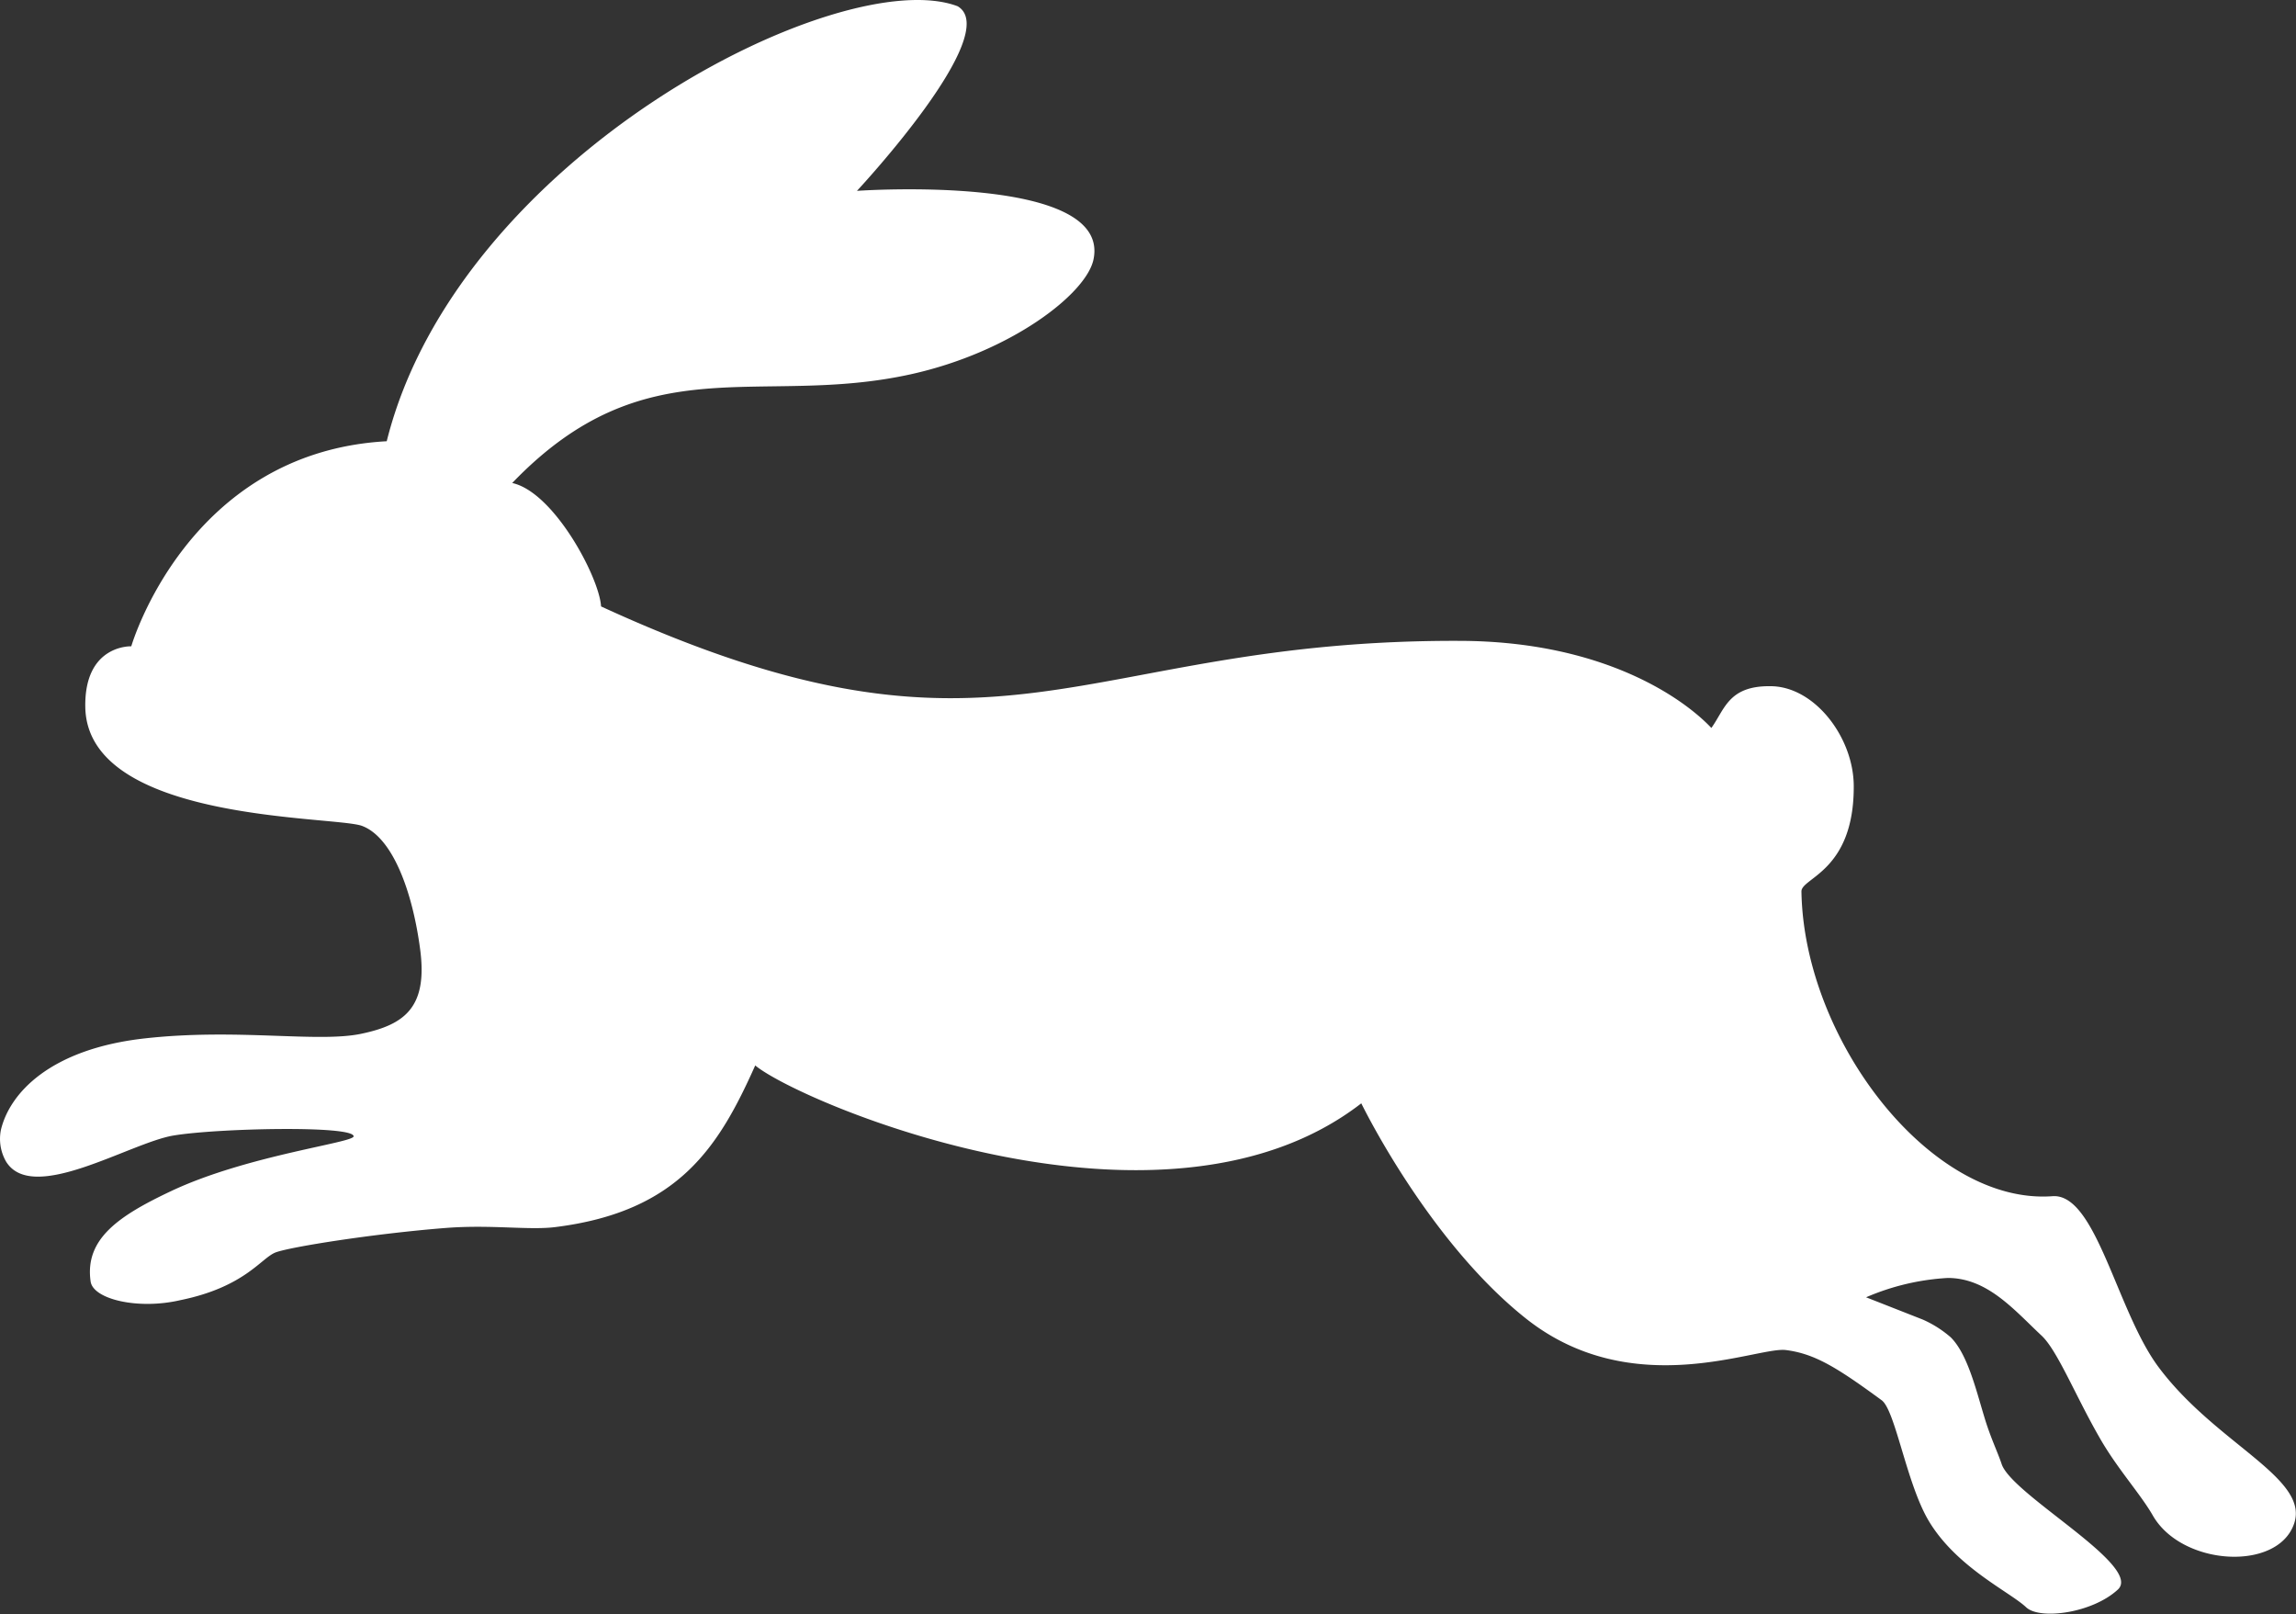 <svg xmlns="http://www.w3.org/2000/svg" viewBox="0 0 206.73 145.29"><rect x="0" y="0" width="206.73" height="145.29" fill="#333333" stroke="none"/><defs><style>.cls-1{fill:#fff;}</style></defs><title>paki_vol_4_2_usa</title><g id="レイヤー_2" data-name="レイヤー 2"><g id="レイヤー_2-2" data-name="レイヤー 2"><path class="cls-1" d="M11.82,58.18s5.06-17.48,23-18.46C41.23,14.07,75.69-3.4,86.22.56,90.4,3,77.16,17.18,77.16,17.18s23-1.62,21.29,6.21c-.68,3.09-7.44,8.3-16.39,10.29-13.75,3.05-23.85-2.78-35.94,9.8,3.76.82,7.84,8.49,8,11.11,36.26,16.66,42.6,2.94,77.43,3.1,12.8.06,20,5.15,22.54,7.84,1.21-1.68,1.54-3.8,5.31-3.76,4,0,7.54,4.66,7.51,9.07,0,7.61-4.73,8.17-4.71,9.41.22,13.41,11.69,28.24,22.6,27.43,3.92-.29,5.77,10.27,9.52,15.34,5.15,6.94,13.61,10,12.25,14.1-1.44,4.37-10.13,3.87-12.74-.71-1.1-1.92-3.23-4.25-4.79-7-2.16-3.75-3.8-7.86-5.22-9.18-2.45-2.29-4.86-5.19-8.45-5.19a21.57,21.57,0,0,0-7.35,1.74l5.09,2a9.9,9.9,0,0,1,2.54,1.61c1.49,1.49,2.25,4.63,3,7.11.56,1.89,1.21,3.19,1.58,4.3.93,2.78,12.75,9.17,10.46,11.29s-7,2.75-8.24,1.61c-1.49-1.41-6.31-3.61-8.81-7.83-2-3.39-3-10-4.24-10.84-4-2.93-6-4.17-8.6-4.5s-13.83,4.77-23.42-2.85c-8.82-7-14.81-19.36-14.81-19.36C104.7,113.15,72.06,99.27,68,95.91c-3.26,7.28-6.85,13.16-18,14.55-2.36.3-5.8-.24-9.88.08-6.56.52-14,1.71-15.3,2.2s-2.75,3.11-8.59,4.3c-3.8.88-7.84-.08-8.07-1.68-.55-3.83,2.51-5.91,7.29-8.16,6.83-3.21,16.39-4.33,16.39-4.91,0-1-12.31-.73-16.23-.07S2.94,108.42.55,104.57a4.11,4.11,0,0,1-.47-2.85c.79-3.34,4.47-7.31,13-8.25,8.32-.92,15.52.41,19.44-.41s6-2.38,5.31-7.6-2.48-10.1-5.25-11.12C30,73.43,7.87,74,7.68,63.66,7.58,58,11.82,58.18,11.82,58.18Z"/></g></g></svg>
